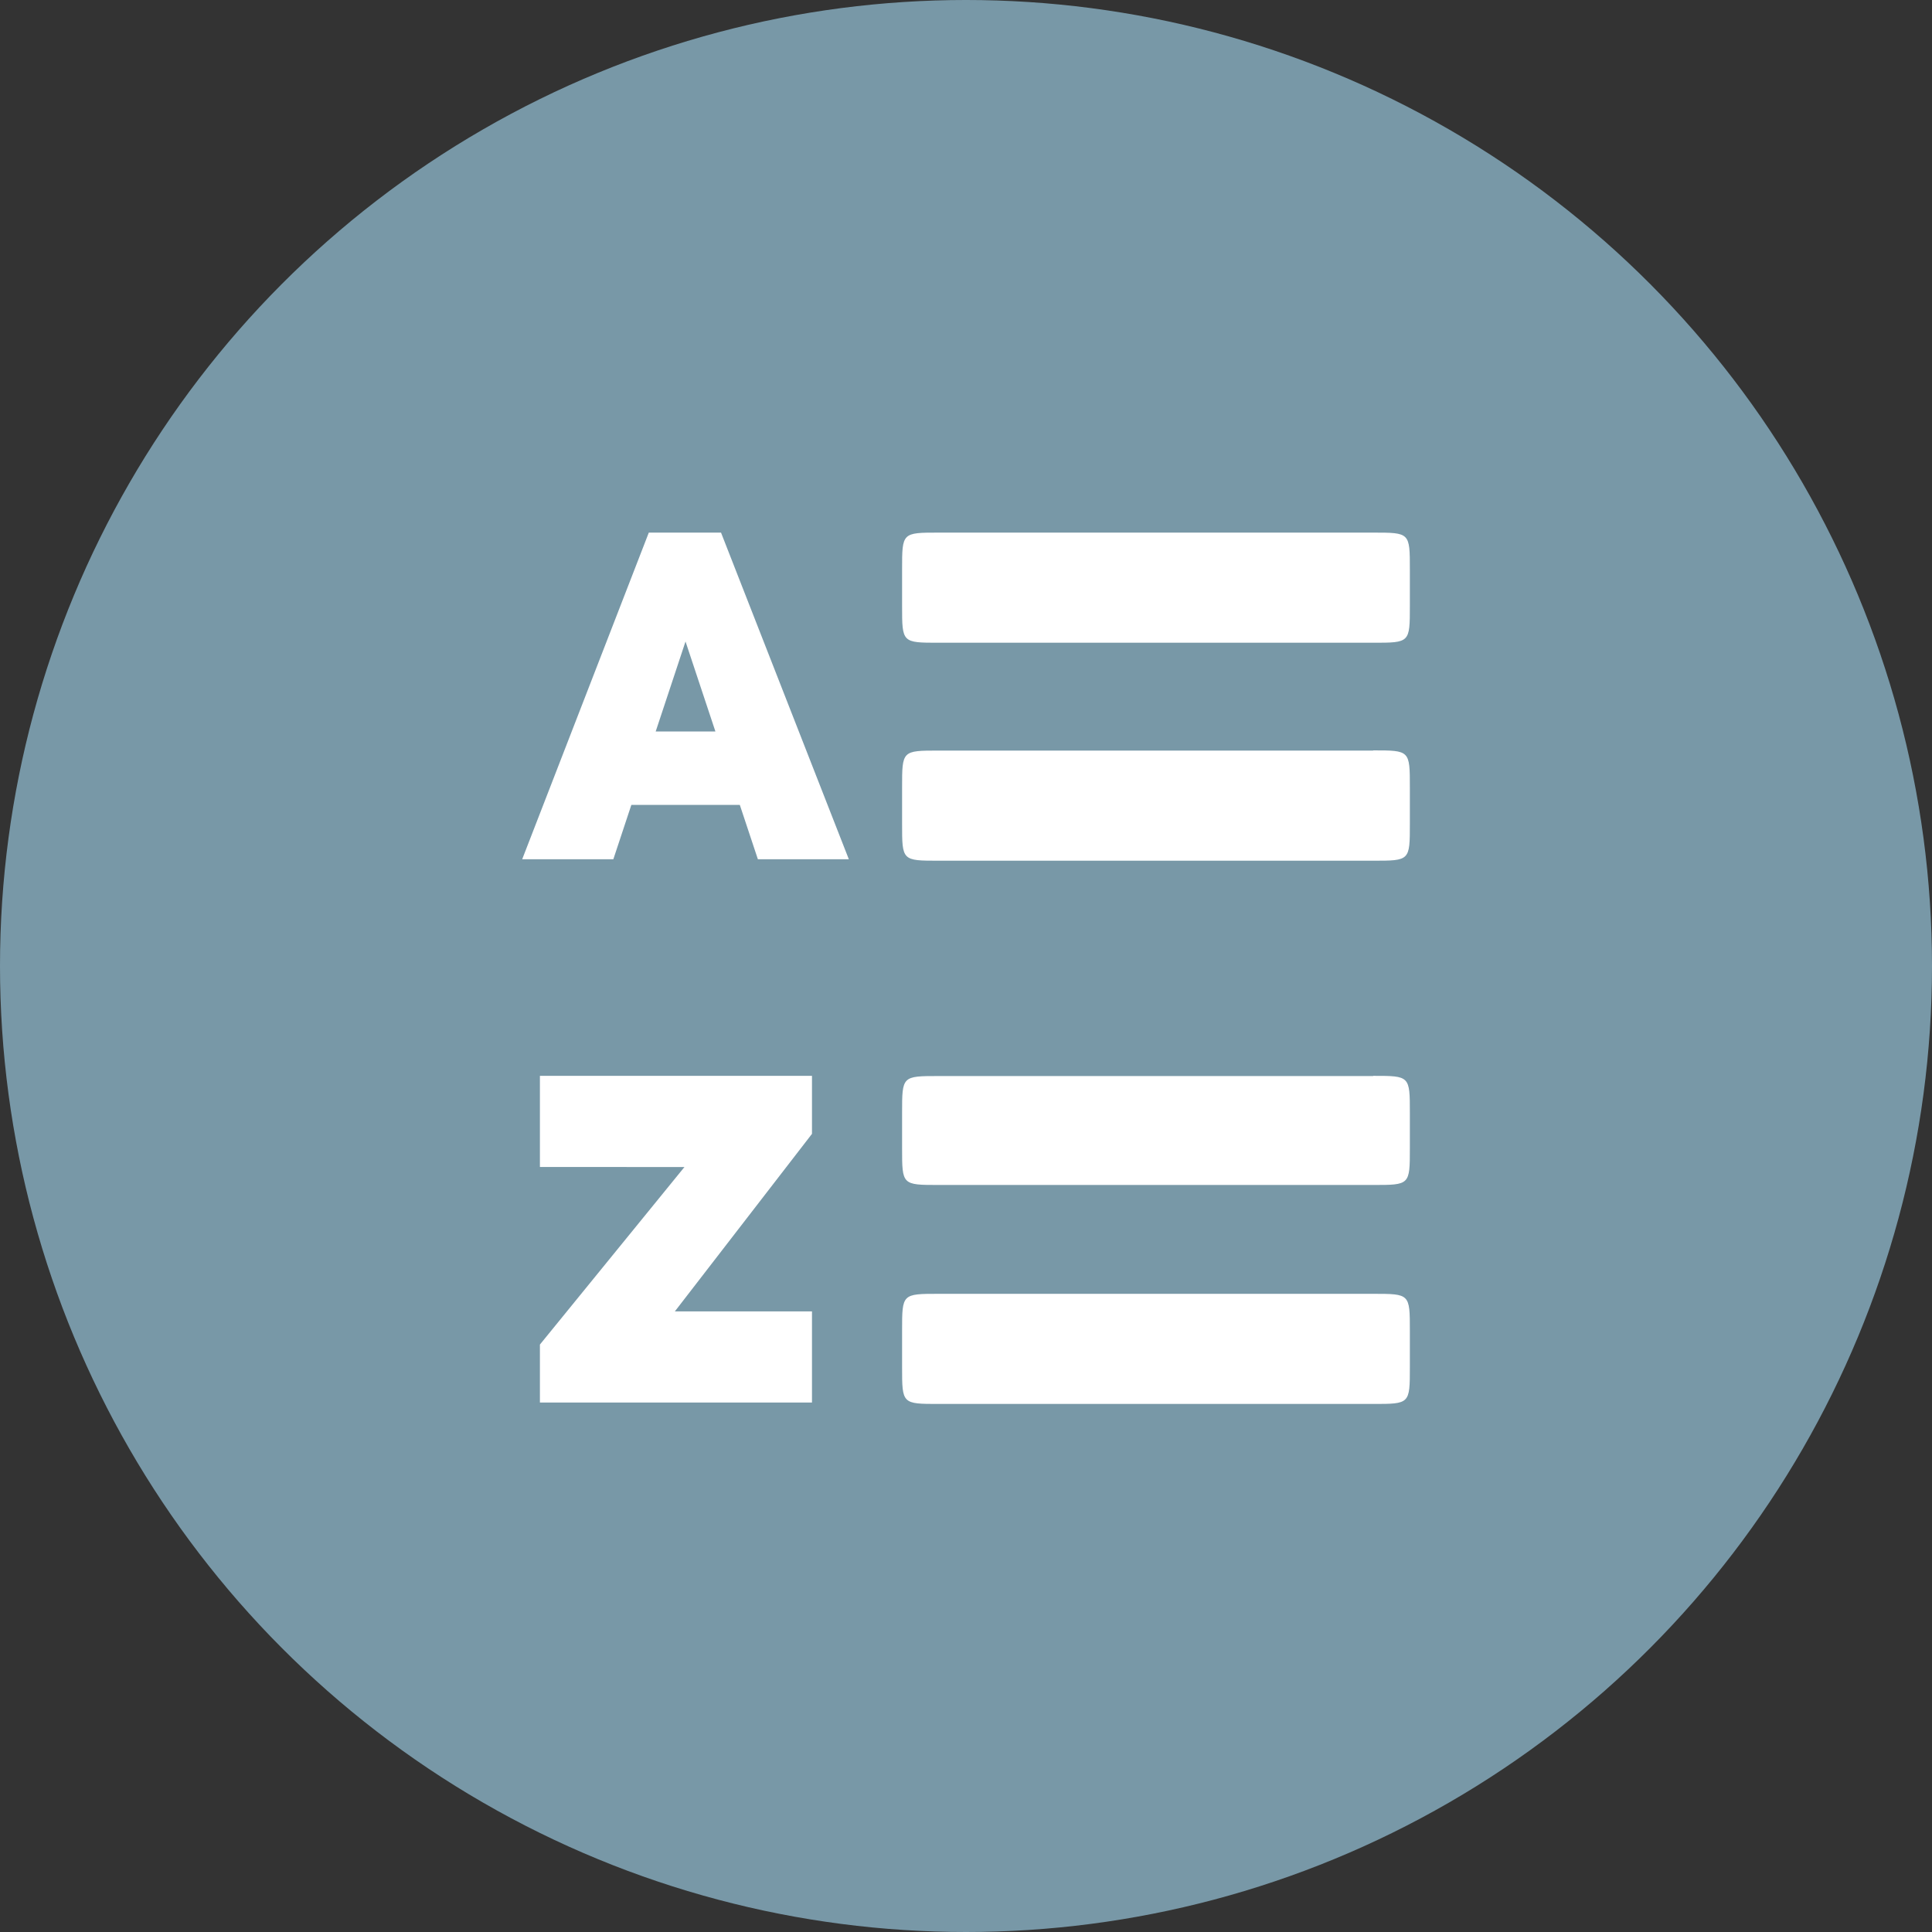 <svg xmlns="http://www.w3.org/2000/svg" viewBox="-1144 389 50 50">
  <rect x="-1144" y="389" width="50" height="50" fill="#333333" stroke="none"/>
  <defs>
    <style>
      .cls-1 {
        fill: #96c4d9;
        opacity: 0.7;
      }

      .cls-2 {
        fill: #fff;
      }
    </style>
  </defs>
  <g id="glossary_circle" data-name="glossary circle" transform="translate(-1233 198)">
    <circle id="circle_blue" data-name="circle blue" class="cls-1" cx="25" cy="25" r="25" transform="translate(89 191)"/>
    <path id="icon-glossary" class="cls-2" d="M7.5,14.059H.459v2.359H4.2L.459,21.013v1.5H7.5V20.155H3.951L7.5,15.56v-1.5ZM6.1,5.146H2.359l-.49,1.9H6.555ZM5.146,0H3.277L0,8.454H2.359L4.227,2.818,6.1,8.454H8.454ZM22.023,0H10.782c-.95,0-.95,0-.95.95V1.9c0,.95,0,.95.95.95H22.023c.95,0,.95,0,.95-.95V.95C22.973,0,22.973,0,22.023,0Zm0,19.7H10.782c-.95,0-.95,0-.95.95v.95c0,.95,0,.95.95.95H22.023c.95,0,.95,0,.95-.95v-.95C22.973,19.7,22.973,19.7,22.023,19.7Zm0-5.636H10.782c-.95,0-.95,0-.95.95v.919c0,.95,0,.95.95.95H22.023c.95,0,.95,0,.95-.95v-.919C22.973,14.059,22.973,14.059,22.023,14.059Zm0-8.423H10.782c-.95,0-.95,0-.95.95v.95c0,.95,0,.95.95.95H22.023c.95,0,.95,0,.95-.95v-.95C22.973,5.636,22.973,5.636,22.023,5.636Z" transform="translate(102.514 204.784)"/>
  </g>
</svg>
